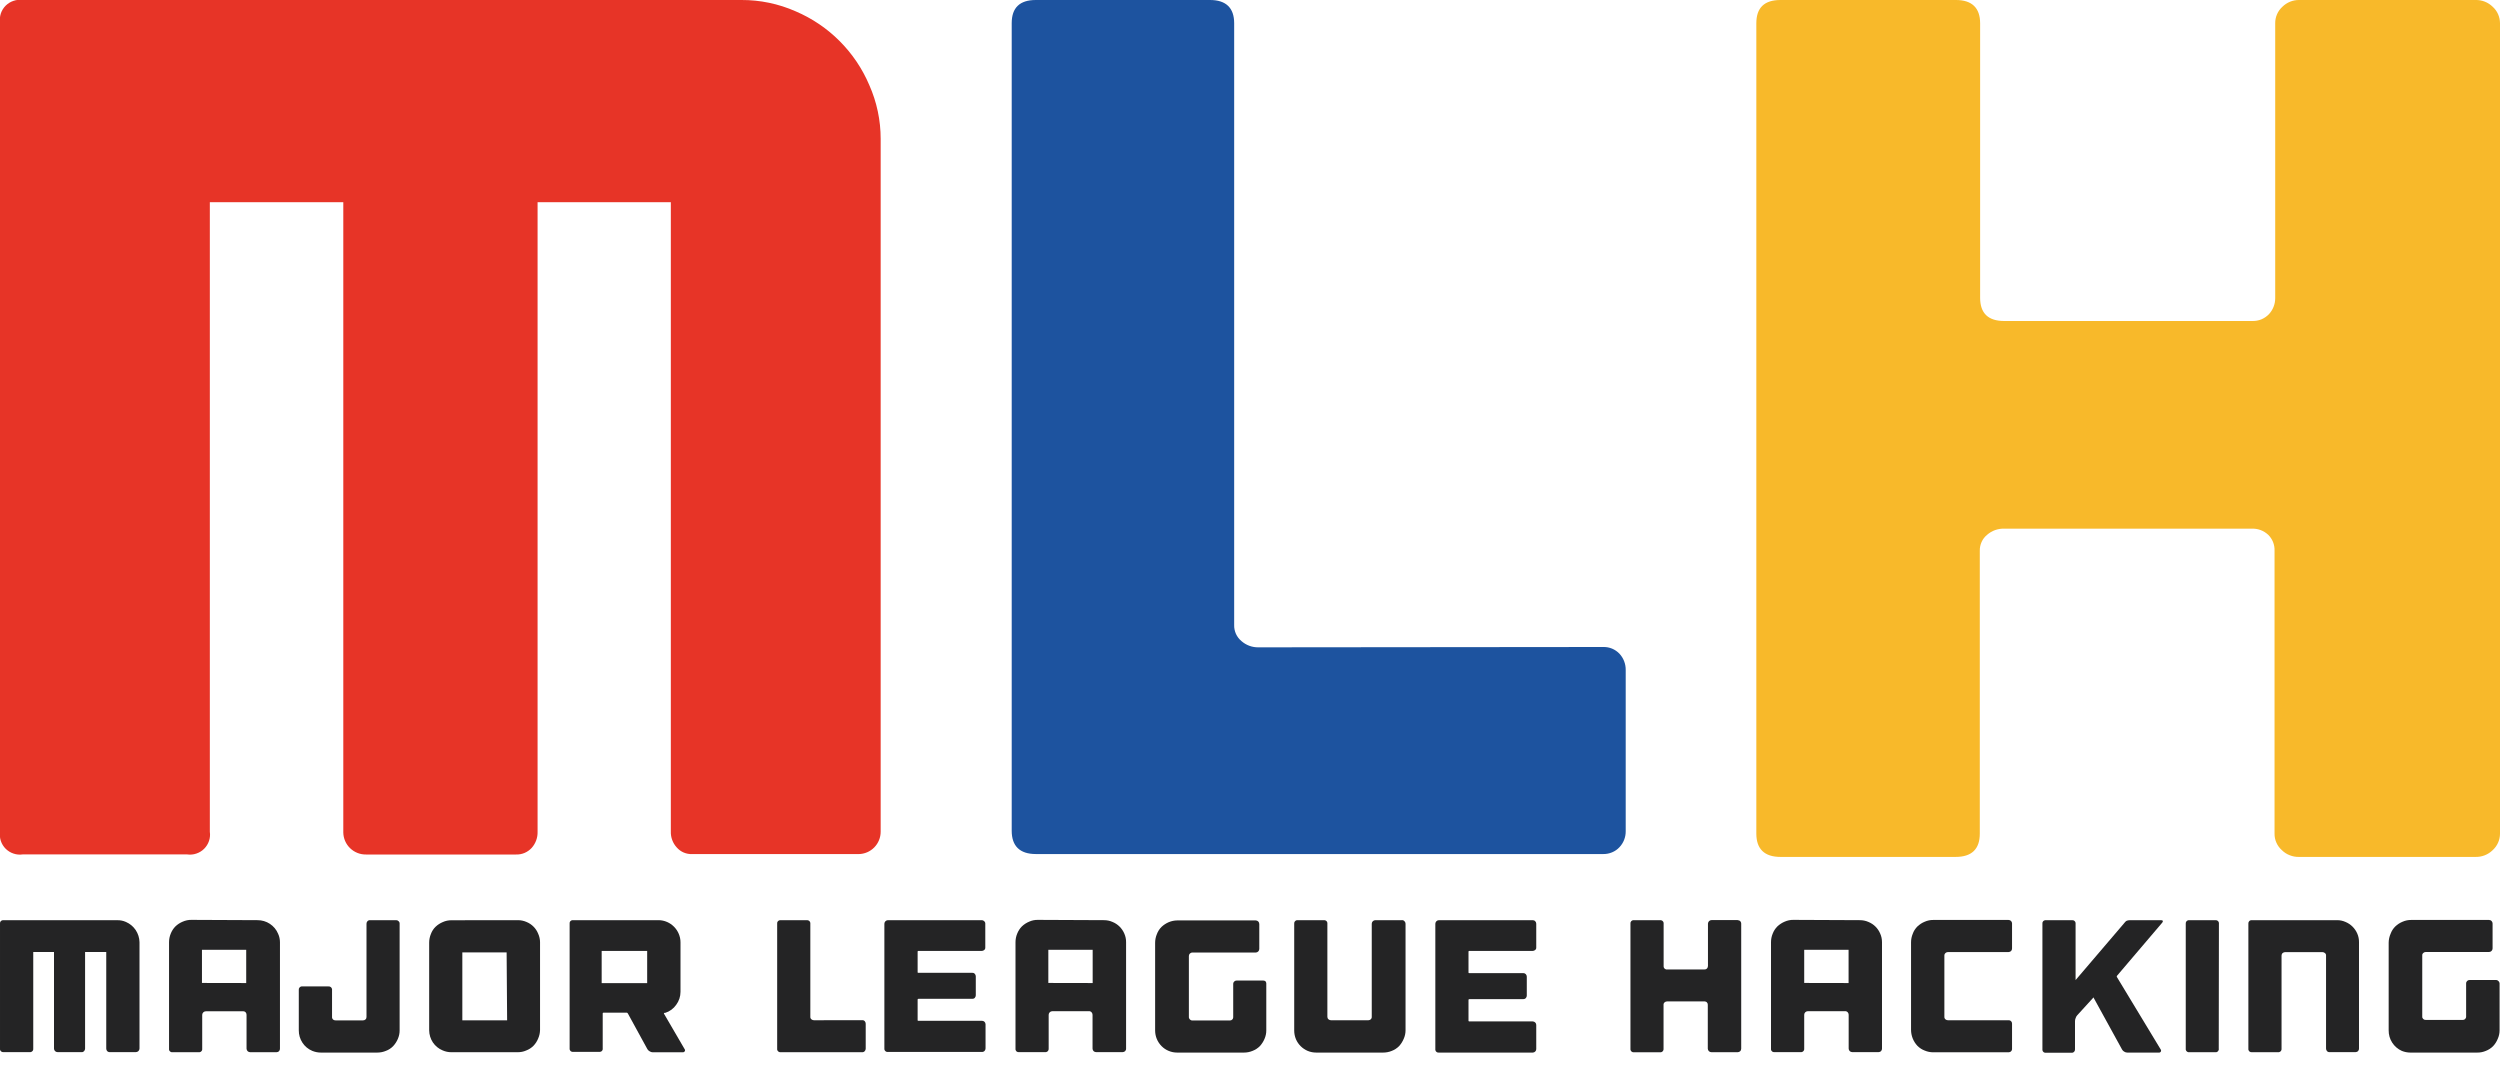 <svg width="60" height="26" viewBox="0 0 60 26" fill="none" xmlns="http://www.w3.org/2000/svg">
<g clip-path="url(#clip0_547_2703)">
<path d="M3.023 22.127C3.118 22.168 3.199 22.236 3.257 22.322C3.314 22.408 3.346 22.509 3.348 22.612V25.166C3.347 25.189 3.338 25.21 3.322 25.226C3.305 25.242 3.284 25.251 3.261 25.251H2.631C2.62 25.251 2.61 25.25 2.6 25.245C2.59 25.241 2.581 25.235 2.573 25.228C2.558 25.211 2.55 25.189 2.55 25.166V22.848H2.042V25.166C2.042 25.188 2.034 25.209 2.019 25.226C2.012 25.234 2.003 25.241 1.993 25.246C1.983 25.25 1.972 25.252 1.961 25.251H1.381C1.359 25.251 1.337 25.242 1.321 25.226C1.305 25.21 1.296 25.188 1.296 25.166V22.848H0.798V25.166C0.801 25.186 0.795 25.206 0.784 25.221C0.772 25.237 0.754 25.248 0.734 25.251H0.087C0.068 25.254 0.048 25.249 0.032 25.238C0.016 25.227 0.004 25.21 5.66417e-05 25.191V22.17C-0.003 22.15 0.002 22.13 0.014 22.114C0.026 22.098 0.044 22.087 0.064 22.085H2.815C2.887 22.083 2.958 22.098 3.023 22.127V22.127Z" fill="#242425"/>
<path d="M6.182 22.084C6.287 22.084 6.39 22.114 6.477 22.172C6.565 22.23 6.634 22.312 6.674 22.409C6.704 22.473 6.719 22.543 6.719 22.614V25.168C6.719 25.178 6.718 25.189 6.714 25.2C6.71 25.21 6.704 25.22 6.697 25.227C6.689 25.235 6.68 25.242 6.67 25.246C6.66 25.25 6.649 25.253 6.638 25.253H6.004C5.981 25.253 5.96 25.244 5.943 25.228C5.927 25.212 5.918 25.19 5.917 25.168V25.168V24.356C5.918 24.334 5.91 24.313 5.896 24.296C5.889 24.288 5.879 24.281 5.869 24.277C5.859 24.272 5.847 24.27 5.836 24.271H4.94C4.917 24.271 4.895 24.28 4.879 24.296C4.863 24.312 4.853 24.334 4.853 24.356V24.356V25.168C4.854 25.177 4.854 25.187 4.852 25.197C4.85 25.206 4.846 25.215 4.84 25.223C4.834 25.231 4.827 25.238 4.818 25.243C4.81 25.248 4.801 25.251 4.791 25.253H4.144C4.134 25.255 4.124 25.254 4.114 25.252C4.104 25.25 4.095 25.246 4.087 25.24C4.079 25.235 4.072 25.227 4.067 25.219C4.062 25.21 4.058 25.201 4.057 25.191V22.614C4.057 22.543 4.07 22.474 4.097 22.409C4.123 22.343 4.161 22.283 4.211 22.233C4.262 22.184 4.322 22.146 4.387 22.119C4.452 22.091 4.521 22.076 4.592 22.077L6.182 22.084ZM5.909 23.593V22.795H4.847V23.591L5.909 23.593Z" fill="#242425"/>
<path d="M9.566 22.109C9.575 22.117 9.582 22.126 9.586 22.136C9.59 22.147 9.592 22.158 9.591 22.169V24.727C9.592 24.797 9.577 24.867 9.549 24.932C9.522 24.997 9.483 25.056 9.435 25.108C9.386 25.158 9.327 25.197 9.261 25.221C9.196 25.248 9.125 25.262 9.054 25.262H7.702C7.631 25.262 7.561 25.248 7.495 25.221C7.398 25.181 7.315 25.112 7.258 25.024C7.2 24.936 7.17 24.832 7.171 24.727V23.761C7.168 23.741 7.173 23.721 7.185 23.705C7.197 23.688 7.215 23.677 7.235 23.674H7.882C7.902 23.672 7.922 23.677 7.938 23.689C7.954 23.701 7.965 23.718 7.969 23.738V24.408C7.968 24.419 7.97 24.43 7.974 24.441C7.978 24.451 7.984 24.46 7.992 24.468C8.009 24.483 8.031 24.49 8.054 24.489H8.711C8.733 24.49 8.754 24.483 8.77 24.468C8.779 24.461 8.786 24.451 8.79 24.441C8.794 24.431 8.796 24.419 8.796 24.408V22.169C8.795 22.147 8.804 22.126 8.819 22.109C8.826 22.101 8.835 22.094 8.846 22.09C8.856 22.085 8.867 22.083 8.879 22.084H9.508C9.519 22.084 9.53 22.086 9.54 22.09C9.55 22.095 9.559 22.101 9.566 22.109V22.109Z" fill="#242425"/>
<path d="M12.431 22.084C12.502 22.084 12.572 22.099 12.636 22.127C12.699 22.153 12.757 22.191 12.805 22.24C12.853 22.288 12.891 22.346 12.916 22.409C12.945 22.473 12.961 22.543 12.961 22.614V24.718C12.96 24.789 12.945 24.859 12.916 24.924C12.89 24.989 12.852 25.048 12.804 25.098C12.755 25.148 12.694 25.187 12.628 25.212C12.564 25.24 12.494 25.254 12.424 25.253H10.828C10.758 25.253 10.689 25.238 10.625 25.21C10.529 25.171 10.447 25.104 10.389 25.018C10.332 24.932 10.301 24.831 10.3 24.727V22.623C10.3 22.553 10.314 22.482 10.341 22.417C10.365 22.351 10.403 22.292 10.453 22.243C10.504 22.194 10.564 22.156 10.629 22.129C10.693 22.1 10.763 22.086 10.834 22.086L12.431 22.084ZM12.159 22.857H11.096V24.488H12.171L12.159 22.857Z" fill="#242425"/>
<path d="M16.432 25.181C16.438 25.189 16.441 25.198 16.441 25.207C16.441 25.217 16.438 25.226 16.432 25.233C16.427 25.241 16.419 25.247 16.411 25.25C16.402 25.254 16.393 25.256 16.384 25.255H15.665C15.64 25.254 15.615 25.247 15.594 25.233C15.571 25.221 15.551 25.203 15.538 25.181L15.068 24.322C15.065 24.316 15.06 24.311 15.054 24.308C15.049 24.305 15.042 24.303 15.035 24.304H14.489C14.486 24.304 14.483 24.303 14.481 24.304C14.478 24.305 14.476 24.305 14.474 24.307C14.472 24.308 14.47 24.31 14.468 24.312C14.467 24.315 14.466 24.317 14.465 24.32V25.162C14.467 25.172 14.466 25.182 14.463 25.191C14.461 25.201 14.456 25.21 14.45 25.217C14.444 25.225 14.437 25.232 14.428 25.236C14.419 25.241 14.41 25.244 14.4 25.245H13.757C13.737 25.248 13.717 25.243 13.701 25.231C13.685 25.22 13.675 25.202 13.671 25.183C13.669 25.175 13.669 25.168 13.671 25.16V22.169C13.67 22.16 13.67 22.15 13.672 22.14C13.675 22.131 13.679 22.122 13.684 22.114C13.69 22.106 13.697 22.099 13.706 22.094C13.714 22.089 13.724 22.086 13.733 22.084H15.804C15.875 22.084 15.944 22.099 16.009 22.127C16.135 22.182 16.235 22.283 16.289 22.409C16.317 22.474 16.332 22.543 16.332 22.614V23.804C16.332 23.916 16.296 24.025 16.229 24.115C16.166 24.206 16.074 24.274 15.968 24.308H15.955C15.934 24.308 15.928 24.323 15.939 24.335L16.432 25.181ZM15.532 22.822H14.44V23.595H15.532V22.822Z" fill="#242425"/>
<path d="M20.694 24.484C20.705 24.483 20.716 24.485 20.726 24.489C20.736 24.493 20.746 24.499 20.753 24.507C20.769 24.524 20.777 24.546 20.777 24.569V25.168C20.777 25.19 20.769 25.212 20.753 25.228C20.746 25.236 20.737 25.243 20.727 25.247C20.716 25.252 20.705 25.254 20.694 25.253H18.739C18.719 25.256 18.699 25.251 18.683 25.239C18.667 25.228 18.655 25.211 18.652 25.191V22.17C18.649 22.15 18.654 22.13 18.666 22.114C18.678 22.098 18.696 22.088 18.715 22.085H19.363C19.382 22.082 19.402 22.087 19.418 22.099C19.434 22.111 19.445 22.129 19.448 22.148C19.45 22.155 19.45 22.163 19.448 22.17V24.403C19.447 24.414 19.449 24.425 19.453 24.436C19.458 24.446 19.464 24.455 19.473 24.463C19.49 24.478 19.512 24.486 19.535 24.486L20.694 24.484Z" fill="#242425"/>
<path d="M23.622 22.11C23.63 22.117 23.637 22.126 23.641 22.137C23.646 22.147 23.648 22.158 23.647 22.169V22.739C23.648 22.751 23.646 22.762 23.642 22.772C23.638 22.783 23.631 22.792 23.622 22.799C23.606 22.814 23.584 22.823 23.562 22.822H22.044C22.041 22.822 22.039 22.822 22.037 22.822C22.034 22.823 22.032 22.824 22.03 22.825C22.028 22.827 22.026 22.829 22.025 22.831C22.024 22.833 22.023 22.835 22.023 22.838C22.023 22.838 22.023 22.838 22.023 22.838V23.331C22.023 23.342 22.023 23.348 22.044 23.348H23.338C23.349 23.347 23.36 23.349 23.37 23.354C23.38 23.358 23.389 23.365 23.396 23.373C23.411 23.389 23.419 23.411 23.419 23.433V23.887C23.419 23.909 23.411 23.93 23.396 23.947C23.389 23.955 23.38 23.962 23.37 23.966C23.36 23.97 23.349 23.972 23.338 23.972H22.044C22.039 23.971 22.034 23.973 22.03 23.975C22.026 23.978 22.024 23.983 22.023 23.987V24.476C22.022 24.479 22.021 24.481 22.022 24.484C22.022 24.486 22.023 24.489 22.024 24.491C22.025 24.493 22.027 24.495 22.029 24.496C22.031 24.498 22.034 24.499 22.036 24.499H23.568C23.59 24.499 23.612 24.508 23.628 24.523C23.643 24.539 23.653 24.56 23.653 24.582V25.162C23.653 25.173 23.651 25.184 23.647 25.194C23.643 25.204 23.637 25.214 23.629 25.222C23.622 25.23 23.613 25.236 23.602 25.24C23.592 25.245 23.581 25.247 23.57 25.247H21.312C21.292 25.25 21.272 25.245 21.256 25.233C21.24 25.222 21.229 25.204 21.225 25.185V22.169C21.225 22.147 21.235 22.125 21.251 22.109C21.267 22.093 21.289 22.084 21.312 22.084H23.568C23.589 22.086 23.608 22.095 23.622 22.11V22.11Z" fill="#242425"/>
<path d="M26.495 22.084C26.566 22.084 26.636 22.098 26.701 22.127C26.829 22.179 26.93 22.28 26.984 22.407C27.012 22.471 27.027 22.541 27.026 22.612V25.166C27.027 25.177 27.025 25.188 27.021 25.198C27.017 25.208 27.011 25.218 27.004 25.226C26.996 25.233 26.987 25.24 26.977 25.244C26.967 25.248 26.956 25.251 26.945 25.251H26.305C26.283 25.251 26.261 25.242 26.245 25.226C26.23 25.21 26.221 25.188 26.221 25.166V24.354C26.221 24.332 26.212 24.311 26.197 24.294C26.19 24.286 26.181 24.279 26.17 24.275C26.16 24.27 26.149 24.268 26.137 24.269H25.255C25.232 24.269 25.21 24.278 25.194 24.294C25.178 24.31 25.168 24.332 25.168 24.354V24.354V25.166C25.17 25.185 25.165 25.205 25.153 25.221C25.141 25.237 25.124 25.248 25.104 25.251H24.457C24.447 25.252 24.437 25.252 24.428 25.25C24.418 25.247 24.409 25.243 24.401 25.238C24.393 25.232 24.387 25.225 24.382 25.216C24.377 25.208 24.373 25.198 24.372 25.189C24.37 25.181 24.37 25.173 24.372 25.166V22.614C24.372 22.544 24.385 22.474 24.412 22.409C24.438 22.343 24.476 22.283 24.526 22.233C24.577 22.184 24.637 22.146 24.702 22.119C24.767 22.09 24.836 22.076 24.907 22.077L26.495 22.084ZM26.224 23.593V22.795H25.16V23.591L26.224 23.593Z" fill="#242425"/>
<path d="M30.368 23.548C30.376 23.556 30.382 23.566 30.386 23.577C30.39 23.587 30.392 23.599 30.391 23.61V24.727C30.392 24.797 30.377 24.867 30.349 24.931C30.322 24.996 30.284 25.055 30.237 25.107C30.187 25.157 30.127 25.196 30.061 25.221C29.996 25.248 29.926 25.262 29.856 25.262H28.253C28.183 25.262 28.114 25.249 28.05 25.222C27.985 25.196 27.927 25.157 27.878 25.107C27.829 25.058 27.79 25 27.763 24.935C27.737 24.871 27.723 24.802 27.723 24.733V22.627C27.723 22.557 27.737 22.487 27.764 22.422C27.788 22.356 27.826 22.296 27.876 22.246C27.927 22.198 27.985 22.16 28.05 22.132C28.115 22.105 28.186 22.09 28.257 22.09H30.136C30.159 22.09 30.181 22.099 30.198 22.115C30.214 22.132 30.223 22.154 30.223 22.177V22.774C30.223 22.797 30.214 22.819 30.198 22.835C30.181 22.852 30.159 22.861 30.136 22.861H28.62C28.597 22.86 28.575 22.869 28.558 22.884C28.542 22.9 28.533 22.921 28.533 22.944V24.41C28.533 24.421 28.535 24.431 28.54 24.442C28.544 24.451 28.55 24.46 28.558 24.468C28.566 24.476 28.576 24.482 28.586 24.486C28.597 24.49 28.608 24.492 28.62 24.491H29.516C29.526 24.492 29.536 24.49 29.546 24.487C29.556 24.483 29.564 24.478 29.572 24.471C29.579 24.464 29.586 24.456 29.59 24.447C29.594 24.438 29.597 24.428 29.597 24.418V23.618C29.597 23.607 29.598 23.596 29.602 23.586C29.606 23.575 29.612 23.566 29.62 23.558C29.627 23.55 29.636 23.544 29.646 23.539C29.657 23.535 29.667 23.533 29.678 23.533H30.312C30.332 23.531 30.352 23.537 30.368 23.548V23.548Z" fill="#242425"/>
<path d="M33.708 22.11C33.724 22.125 33.733 22.147 33.733 22.169V24.727C33.733 24.798 33.718 24.868 33.689 24.932C33.662 24.997 33.624 25.056 33.577 25.108C33.527 25.158 33.467 25.197 33.401 25.222C33.335 25.249 33.265 25.262 33.194 25.262H31.591C31.521 25.262 31.451 25.249 31.386 25.222C31.258 25.168 31.156 25.067 31.102 24.94C31.075 24.874 31.061 24.804 31.061 24.733V22.169C31.059 22.15 31.064 22.13 31.076 22.114C31.088 22.098 31.106 22.087 31.125 22.084H31.772C31.792 22.082 31.812 22.087 31.828 22.099C31.844 22.111 31.855 22.129 31.857 22.148C31.859 22.155 31.859 22.163 31.857 22.169V24.403C31.857 24.414 31.859 24.425 31.863 24.435C31.868 24.446 31.874 24.455 31.883 24.463C31.899 24.478 31.922 24.486 31.944 24.486H32.841C32.851 24.486 32.862 24.484 32.872 24.48C32.882 24.476 32.891 24.47 32.899 24.463C32.907 24.455 32.913 24.446 32.917 24.435C32.921 24.425 32.923 24.414 32.922 24.403V22.169C32.922 22.147 32.932 22.125 32.948 22.109C32.964 22.093 32.986 22.084 33.009 22.084H33.639C33.651 22.082 33.664 22.084 33.677 22.088C33.689 22.092 33.7 22.1 33.708 22.11V22.11Z" fill="#242425"/>
<path d="M36.845 22.109C36.861 22.125 36.87 22.146 36.87 22.169V22.739C36.871 22.75 36.869 22.761 36.865 22.772C36.86 22.782 36.854 22.791 36.845 22.799C36.828 22.814 36.806 22.822 36.784 22.822H35.267C35.265 22.821 35.262 22.821 35.259 22.822C35.257 22.822 35.254 22.823 35.252 22.825C35.25 22.826 35.248 22.828 35.247 22.83C35.245 22.832 35.244 22.835 35.244 22.837V23.338C35.244 23.349 35.244 23.355 35.267 23.355H36.562C36.572 23.355 36.583 23.357 36.593 23.361C36.603 23.366 36.612 23.372 36.619 23.38C36.635 23.397 36.643 23.418 36.643 23.44V23.894C36.643 23.916 36.635 23.938 36.619 23.954C36.612 23.962 36.603 23.969 36.593 23.973C36.583 23.977 36.572 23.979 36.562 23.979H35.267C35.262 23.979 35.257 23.98 35.253 23.983C35.248 23.985 35.245 23.99 35.244 23.995V24.491C35.243 24.494 35.243 24.496 35.244 24.499C35.244 24.501 35.245 24.504 35.247 24.506C35.248 24.508 35.25 24.51 35.252 24.511C35.254 24.513 35.257 24.514 35.259 24.514H36.784C36.806 24.514 36.828 24.523 36.844 24.538C36.86 24.554 36.87 24.575 36.87 24.597V25.177C36.871 25.199 36.862 25.22 36.846 25.236C36.831 25.252 36.81 25.261 36.788 25.262H34.535C34.525 25.264 34.515 25.263 34.506 25.261C34.496 25.259 34.487 25.255 34.479 25.249C34.471 25.243 34.464 25.236 34.459 25.228C34.453 25.219 34.45 25.21 34.448 25.2C34.446 25.192 34.446 25.184 34.448 25.177V22.169C34.449 22.146 34.458 22.125 34.474 22.109C34.49 22.093 34.512 22.084 34.535 22.084H36.784C36.795 22.084 36.807 22.086 36.817 22.09C36.828 22.094 36.837 22.101 36.845 22.109V22.109Z" fill="#242425"/>
<path d="M41.704 22.084C41.715 22.084 41.726 22.086 41.736 22.09C41.746 22.093 41.756 22.099 41.764 22.107C41.772 22.114 41.778 22.123 41.782 22.134C41.787 22.144 41.789 22.155 41.789 22.166V25.168C41.789 25.179 41.787 25.19 41.783 25.2C41.779 25.21 41.773 25.22 41.765 25.228C41.758 25.235 41.748 25.242 41.738 25.246C41.728 25.25 41.717 25.253 41.706 25.253H41.074C41.051 25.253 41.03 25.244 41.013 25.228C40.997 25.212 40.988 25.19 40.987 25.168V24.115C40.988 24.105 40.986 24.095 40.983 24.085C40.979 24.075 40.974 24.067 40.967 24.059C40.961 24.051 40.952 24.045 40.943 24.041C40.934 24.037 40.924 24.034 40.914 24.034H40.012C39.989 24.033 39.967 24.041 39.95 24.057C39.941 24.064 39.934 24.073 39.93 24.084C39.926 24.094 39.924 24.105 39.925 24.117V25.17C39.928 25.189 39.922 25.209 39.91 25.225C39.898 25.241 39.881 25.252 39.861 25.255C39.854 25.256 39.847 25.256 39.84 25.255H39.216C39.196 25.257 39.176 25.252 39.16 25.24C39.144 25.228 39.134 25.21 39.131 25.191C39.129 25.184 39.129 25.177 39.131 25.17V22.169C39.128 22.15 39.133 22.13 39.145 22.114C39.157 22.098 39.175 22.087 39.194 22.084H39.842C39.861 22.082 39.881 22.087 39.897 22.099C39.913 22.111 39.924 22.128 39.927 22.148C39.929 22.155 39.929 22.163 39.927 22.169V23.182C39.924 23.201 39.929 23.221 39.941 23.237C39.953 23.253 39.971 23.264 39.99 23.267H40.908C40.919 23.267 40.93 23.266 40.941 23.262C40.951 23.258 40.96 23.252 40.968 23.244C40.983 23.227 40.991 23.204 40.991 23.182V22.168C40.992 22.145 41.001 22.123 41.017 22.107C41.033 22.091 41.055 22.082 41.078 22.082H41.706L41.704 22.084Z" fill="#242425"/>
<path d="M44.636 22.084C44.708 22.084 44.778 22.098 44.843 22.127C44.971 22.179 45.072 22.28 45.125 22.407C45.154 22.471 45.168 22.541 45.168 22.612V25.166C45.168 25.177 45.166 25.188 45.163 25.198C45.159 25.208 45.153 25.218 45.145 25.226C45.138 25.233 45.129 25.24 45.118 25.244C45.108 25.248 45.097 25.251 45.087 25.251H44.453C44.43 25.251 44.409 25.242 44.393 25.226C44.377 25.21 44.368 25.188 44.368 25.166V24.354C44.368 24.332 44.36 24.311 44.345 24.294C44.337 24.286 44.328 24.279 44.318 24.275C44.307 24.27 44.296 24.268 44.285 24.269H43.386C43.364 24.269 43.342 24.278 43.326 24.294C43.31 24.31 43.301 24.332 43.301 24.354V25.166C43.304 25.185 43.299 25.205 43.287 25.221C43.275 25.237 43.258 25.248 43.238 25.251H42.591C42.581 25.252 42.571 25.252 42.561 25.25C42.551 25.248 42.542 25.244 42.534 25.238C42.526 25.232 42.519 25.225 42.514 25.216C42.509 25.208 42.505 25.199 42.504 25.189V22.614C42.504 22.543 42.517 22.474 42.544 22.409C42.569 22.343 42.608 22.283 42.658 22.233C42.709 22.185 42.769 22.146 42.834 22.119C42.899 22.091 42.968 22.076 43.039 22.077L44.636 22.084ZM44.366 23.593V22.795H43.301V23.591L44.366 23.593Z" fill="#242425"/>
<path d="M46.688 22.877C46.68 22.884 46.674 22.893 46.67 22.904C46.666 22.914 46.664 22.925 46.665 22.936V24.403C46.664 24.414 46.666 24.425 46.67 24.435C46.674 24.445 46.68 24.455 46.688 24.462C46.705 24.478 46.727 24.486 46.75 24.486H48.205C48.215 24.485 48.226 24.487 48.237 24.491C48.247 24.494 48.256 24.5 48.264 24.508C48.272 24.516 48.279 24.525 48.283 24.535C48.287 24.545 48.289 24.556 48.289 24.567V25.169C48.29 25.18 48.288 25.192 48.284 25.202C48.281 25.212 48.275 25.221 48.267 25.229C48.26 25.237 48.25 25.244 48.24 25.248C48.23 25.252 48.219 25.255 48.208 25.255H46.398C46.328 25.255 46.258 25.241 46.194 25.214C46.127 25.189 46.068 25.15 46.018 25.1C45.919 24.995 45.865 24.857 45.865 24.714V22.616C45.865 22.545 45.879 22.476 45.906 22.411C45.929 22.345 45.968 22.285 46.018 22.235C46.069 22.186 46.128 22.148 46.194 22.121C46.258 22.093 46.328 22.078 46.398 22.079H48.205C48.227 22.079 48.248 22.087 48.264 22.103C48.28 22.118 48.289 22.14 48.289 22.162V22.762C48.29 22.785 48.282 22.806 48.267 22.823C48.252 22.839 48.231 22.848 48.208 22.849H46.75C46.738 22.85 46.727 22.852 46.716 22.857C46.706 22.861 46.696 22.868 46.688 22.877V22.877Z" fill="#242425"/>
<path d="M50.807 23.42C50.803 23.424 50.801 23.429 50.801 23.435C50.801 23.441 50.803 23.446 50.807 23.451L51.858 25.189C51.863 25.197 51.866 25.206 51.866 25.215C51.866 25.225 51.863 25.234 51.858 25.241C51.852 25.249 51.845 25.255 51.836 25.259C51.828 25.262 51.818 25.264 51.809 25.262H51.056C51.03 25.262 51.006 25.255 50.984 25.241C50.961 25.23 50.943 25.212 50.93 25.189L50.252 23.955C50.252 23.937 50.235 23.937 50.229 23.955L49.854 24.366C49.837 24.385 49.823 24.407 49.816 24.432C49.806 24.456 49.8 24.483 49.8 24.509V25.18C49.802 25.199 49.797 25.219 49.785 25.235C49.773 25.252 49.756 25.263 49.736 25.266H49.103C49.083 25.269 49.063 25.264 49.047 25.252C49.031 25.24 49.021 25.222 49.018 25.203C49.016 25.195 49.016 25.187 49.018 25.18V22.17C49.015 22.15 49.02 22.13 49.032 22.114C49.044 22.098 49.062 22.088 49.081 22.085H49.729C49.748 22.082 49.768 22.087 49.784 22.099C49.8 22.111 49.811 22.129 49.814 22.148C49.816 22.155 49.816 22.163 49.814 22.17V23.522L50.982 22.154C50.996 22.134 51.013 22.116 51.033 22.102C51.057 22.091 51.083 22.085 51.11 22.085H51.861C51.886 22.085 51.9 22.085 51.906 22.102C51.911 22.119 51.906 22.131 51.89 22.148L50.807 23.42Z" fill="#242425"/>
<path d="M53.25 25.168C53.252 25.177 53.252 25.187 53.249 25.197C53.247 25.206 53.243 25.215 53.237 25.223C53.232 25.231 53.224 25.238 53.216 25.243C53.208 25.248 53.198 25.252 53.188 25.253H52.545C52.535 25.255 52.526 25.254 52.516 25.252C52.506 25.25 52.497 25.246 52.489 25.24C52.481 25.234 52.474 25.227 52.469 25.219C52.464 25.21 52.46 25.201 52.458 25.191V22.17C52.456 22.15 52.461 22.13 52.473 22.114C52.485 22.098 52.502 22.088 52.522 22.085H53.169C53.189 22.082 53.209 22.087 53.225 22.099C53.241 22.111 53.251 22.129 53.254 22.148C53.256 22.155 53.256 22.163 53.254 22.17L53.25 25.168Z" fill="#242425"/>
<path d="M56.293 22.127C56.42 22.18 56.521 22.281 56.575 22.407C56.603 22.472 56.617 22.541 56.616 22.612V25.166C56.616 25.177 56.614 25.188 56.611 25.198C56.607 25.208 56.601 25.218 56.593 25.226C56.586 25.233 56.577 25.24 56.566 25.244C56.556 25.248 56.545 25.251 56.534 25.251H55.908C55.898 25.252 55.886 25.25 55.876 25.246C55.866 25.242 55.856 25.236 55.849 25.227C55.833 25.211 55.825 25.189 55.825 25.166V22.934C55.826 22.923 55.825 22.912 55.82 22.901C55.816 22.891 55.809 22.882 55.8 22.875C55.784 22.86 55.763 22.851 55.74 22.851H54.844C54.821 22.851 54.799 22.859 54.782 22.875C54.774 22.882 54.767 22.891 54.763 22.902C54.759 22.912 54.757 22.923 54.757 22.934V25.168C54.76 25.187 54.755 25.207 54.743 25.223C54.731 25.239 54.713 25.25 54.693 25.253H54.046C54.027 25.255 54.007 25.251 53.991 25.239C53.975 25.227 53.965 25.21 53.961 25.191C53.959 25.183 53.959 25.175 53.961 25.168V22.169C53.959 22.15 53.964 22.13 53.976 22.114C53.987 22.098 54.005 22.087 54.025 22.084H56.094C56.163 22.084 56.23 22.099 56.293 22.127V22.127Z" fill="#242425"/>
<path d="M59.965 23.549C59.974 23.557 59.98 23.566 59.984 23.577C59.989 23.588 59.991 23.599 59.99 23.611V24.727C59.99 24.798 59.975 24.868 59.946 24.932C59.92 24.997 59.882 25.057 59.834 25.108C59.784 25.158 59.724 25.197 59.658 25.222C59.593 25.249 59.524 25.263 59.453 25.262H57.85C57.78 25.262 57.71 25.248 57.645 25.222C57.55 25.18 57.468 25.11 57.412 25.022C57.355 24.934 57.327 24.832 57.328 24.727V22.623C57.329 22.549 57.345 22.477 57.375 22.409C57.399 22.343 57.437 22.284 57.487 22.235C57.538 22.186 57.597 22.148 57.663 22.121C57.727 22.093 57.797 22.078 57.867 22.079H59.737C59.76 22.079 59.782 22.088 59.797 22.104C59.813 22.119 59.822 22.141 59.822 22.164V22.762C59.822 22.785 59.813 22.807 59.797 22.823C59.782 22.838 59.76 22.848 59.737 22.848H58.219C58.197 22.847 58.175 22.856 58.159 22.871C58.151 22.878 58.144 22.887 58.139 22.898C58.135 22.908 58.133 22.919 58.134 22.931V24.397C58.133 24.408 58.135 24.419 58.139 24.43C58.144 24.44 58.151 24.449 58.159 24.457C58.167 24.464 58.176 24.47 58.187 24.474C58.197 24.477 58.208 24.479 58.219 24.478H59.106C59.116 24.479 59.126 24.477 59.136 24.474C59.145 24.47 59.154 24.465 59.161 24.458C59.169 24.451 59.175 24.443 59.179 24.434C59.184 24.425 59.186 24.415 59.187 24.404V23.605C59.186 23.594 59.188 23.583 59.192 23.573C59.196 23.562 59.202 23.553 59.209 23.545C59.217 23.537 59.226 23.531 59.236 23.526C59.246 23.522 59.257 23.52 59.268 23.52H59.902C59.914 23.52 59.926 23.522 59.937 23.527C59.948 23.532 59.957 23.54 59.965 23.549V23.549Z" fill="#242425"/>
<path d="M19.096 0.272C19.892 0.612 20.525 1.246 20.863 2.042C21.043 2.448 21.136 2.888 21.136 3.332V19.957C21.137 20.1 21.082 20.236 20.982 20.338C20.883 20.439 20.747 20.497 20.605 20.498H16.613C16.544 20.501 16.474 20.488 16.41 20.461C16.346 20.434 16.289 20.392 16.243 20.34C16.146 20.235 16.095 20.096 16.1 19.954V4.853H12.902V19.963C12.906 20.106 12.855 20.244 12.76 20.35C12.713 20.401 12.655 20.442 12.59 20.47C12.526 20.497 12.457 20.51 12.387 20.508H8.784C8.713 20.509 8.643 20.496 8.578 20.47C8.512 20.444 8.453 20.405 8.402 20.356C8.351 20.307 8.311 20.248 8.283 20.184C8.255 20.119 8.24 20.049 8.239 19.979V4.853H5.036V19.963C5.047 20.037 5.04 20.112 5.016 20.183C4.992 20.254 4.952 20.318 4.899 20.371C4.847 20.423 4.782 20.463 4.711 20.486C4.641 20.51 4.565 20.517 4.491 20.506H0.545C0.471 20.517 0.396 20.51 0.325 20.486C0.254 20.463 0.19 20.423 0.137 20.371C0.084 20.318 0.044 20.254 0.02 20.183C-0.003 20.112 -0.01 20.037 9.03394e-06 19.963V0.543C-0.01 0.469 -0.003 0.394 0.02 0.323C0.044 0.252 0.084 0.188 0.137 0.135C0.19 0.083 0.254 0.043 0.325 0.02C0.396 -0.004 0.471 -0.011 0.545 4.86024e-06H17.794C18.242 -0.002 18.686 0.091 19.096 0.272V0.272Z" fill="#E73427"/>
<path d="M38.48 15.528C38.552 15.526 38.623 15.54 38.69 15.567C38.756 15.595 38.816 15.636 38.866 15.688C38.966 15.795 39.02 15.938 39.017 16.084V19.948C39.019 20.091 38.965 20.23 38.866 20.334C38.817 20.387 38.757 20.428 38.69 20.456C38.623 20.484 38.552 20.498 38.48 20.497H24.86C24.474 20.497 24.281 20.303 24.281 19.94V0.556C24.281 0.185 24.474 0 24.86 0H29.041C29.427 0 29.62 0.193 29.62 0.556V15.001C29.618 15.074 29.633 15.147 29.663 15.214C29.694 15.281 29.739 15.34 29.796 15.387C29.909 15.486 30.054 15.539 30.204 15.536L38.48 15.528Z" fill="#1D539F"/>
<path d="M59.411 -0C59.487 -0.002 59.563 0.011 59.634 0.039C59.705 0.067 59.77 0.109 59.824 0.162C59.88 0.212 59.924 0.273 59.954 0.341C59.984 0.41 60 0.483 60 0.558V20.008C60 20.082 59.984 20.156 59.954 20.224C59.924 20.292 59.88 20.353 59.824 20.404C59.77 20.457 59.705 20.499 59.634 20.527C59.563 20.555 59.487 20.568 59.411 20.566H55.176C55.1 20.568 55.025 20.554 54.954 20.526C54.883 20.499 54.819 20.457 54.765 20.404C54.709 20.354 54.664 20.293 54.634 20.225C54.603 20.156 54.588 20.082 54.589 20.008V13.221C54.592 13.149 54.58 13.078 54.554 13.011C54.528 12.945 54.488 12.885 54.437 12.835C54.383 12.785 54.321 12.746 54.253 12.721C54.185 12.696 54.113 12.685 54.04 12.688H48.102C47.951 12.683 47.804 12.736 47.691 12.835C47.634 12.881 47.588 12.941 47.558 13.008C47.528 13.074 47.513 13.148 47.515 13.221V20.008C47.515 20.378 47.322 20.566 46.935 20.566H42.732C42.345 20.566 42.152 20.373 42.152 20.008V0.558C42.152 0.185 42.345 -0 42.732 -0H46.943C47.329 -0 47.523 0.193 47.523 0.558V7.147C47.523 7.518 47.716 7.704 48.102 7.704H54.054C54.128 7.706 54.201 7.693 54.27 7.666C54.338 7.638 54.4 7.596 54.452 7.543C54.55 7.439 54.605 7.301 54.605 7.157V0.558C54.604 0.483 54.619 0.41 54.649 0.341C54.679 0.273 54.723 0.212 54.778 0.162C54.884 0.058 55.028 -0.001 55.176 -0H59.411Z" fill="#F8B92A"/>
</g>
<defs>
<clipPath id="clip0_547_2703">
<rect width="60" height="25.264" fill="white"/>
</clipPath>
</defs>
</svg>
